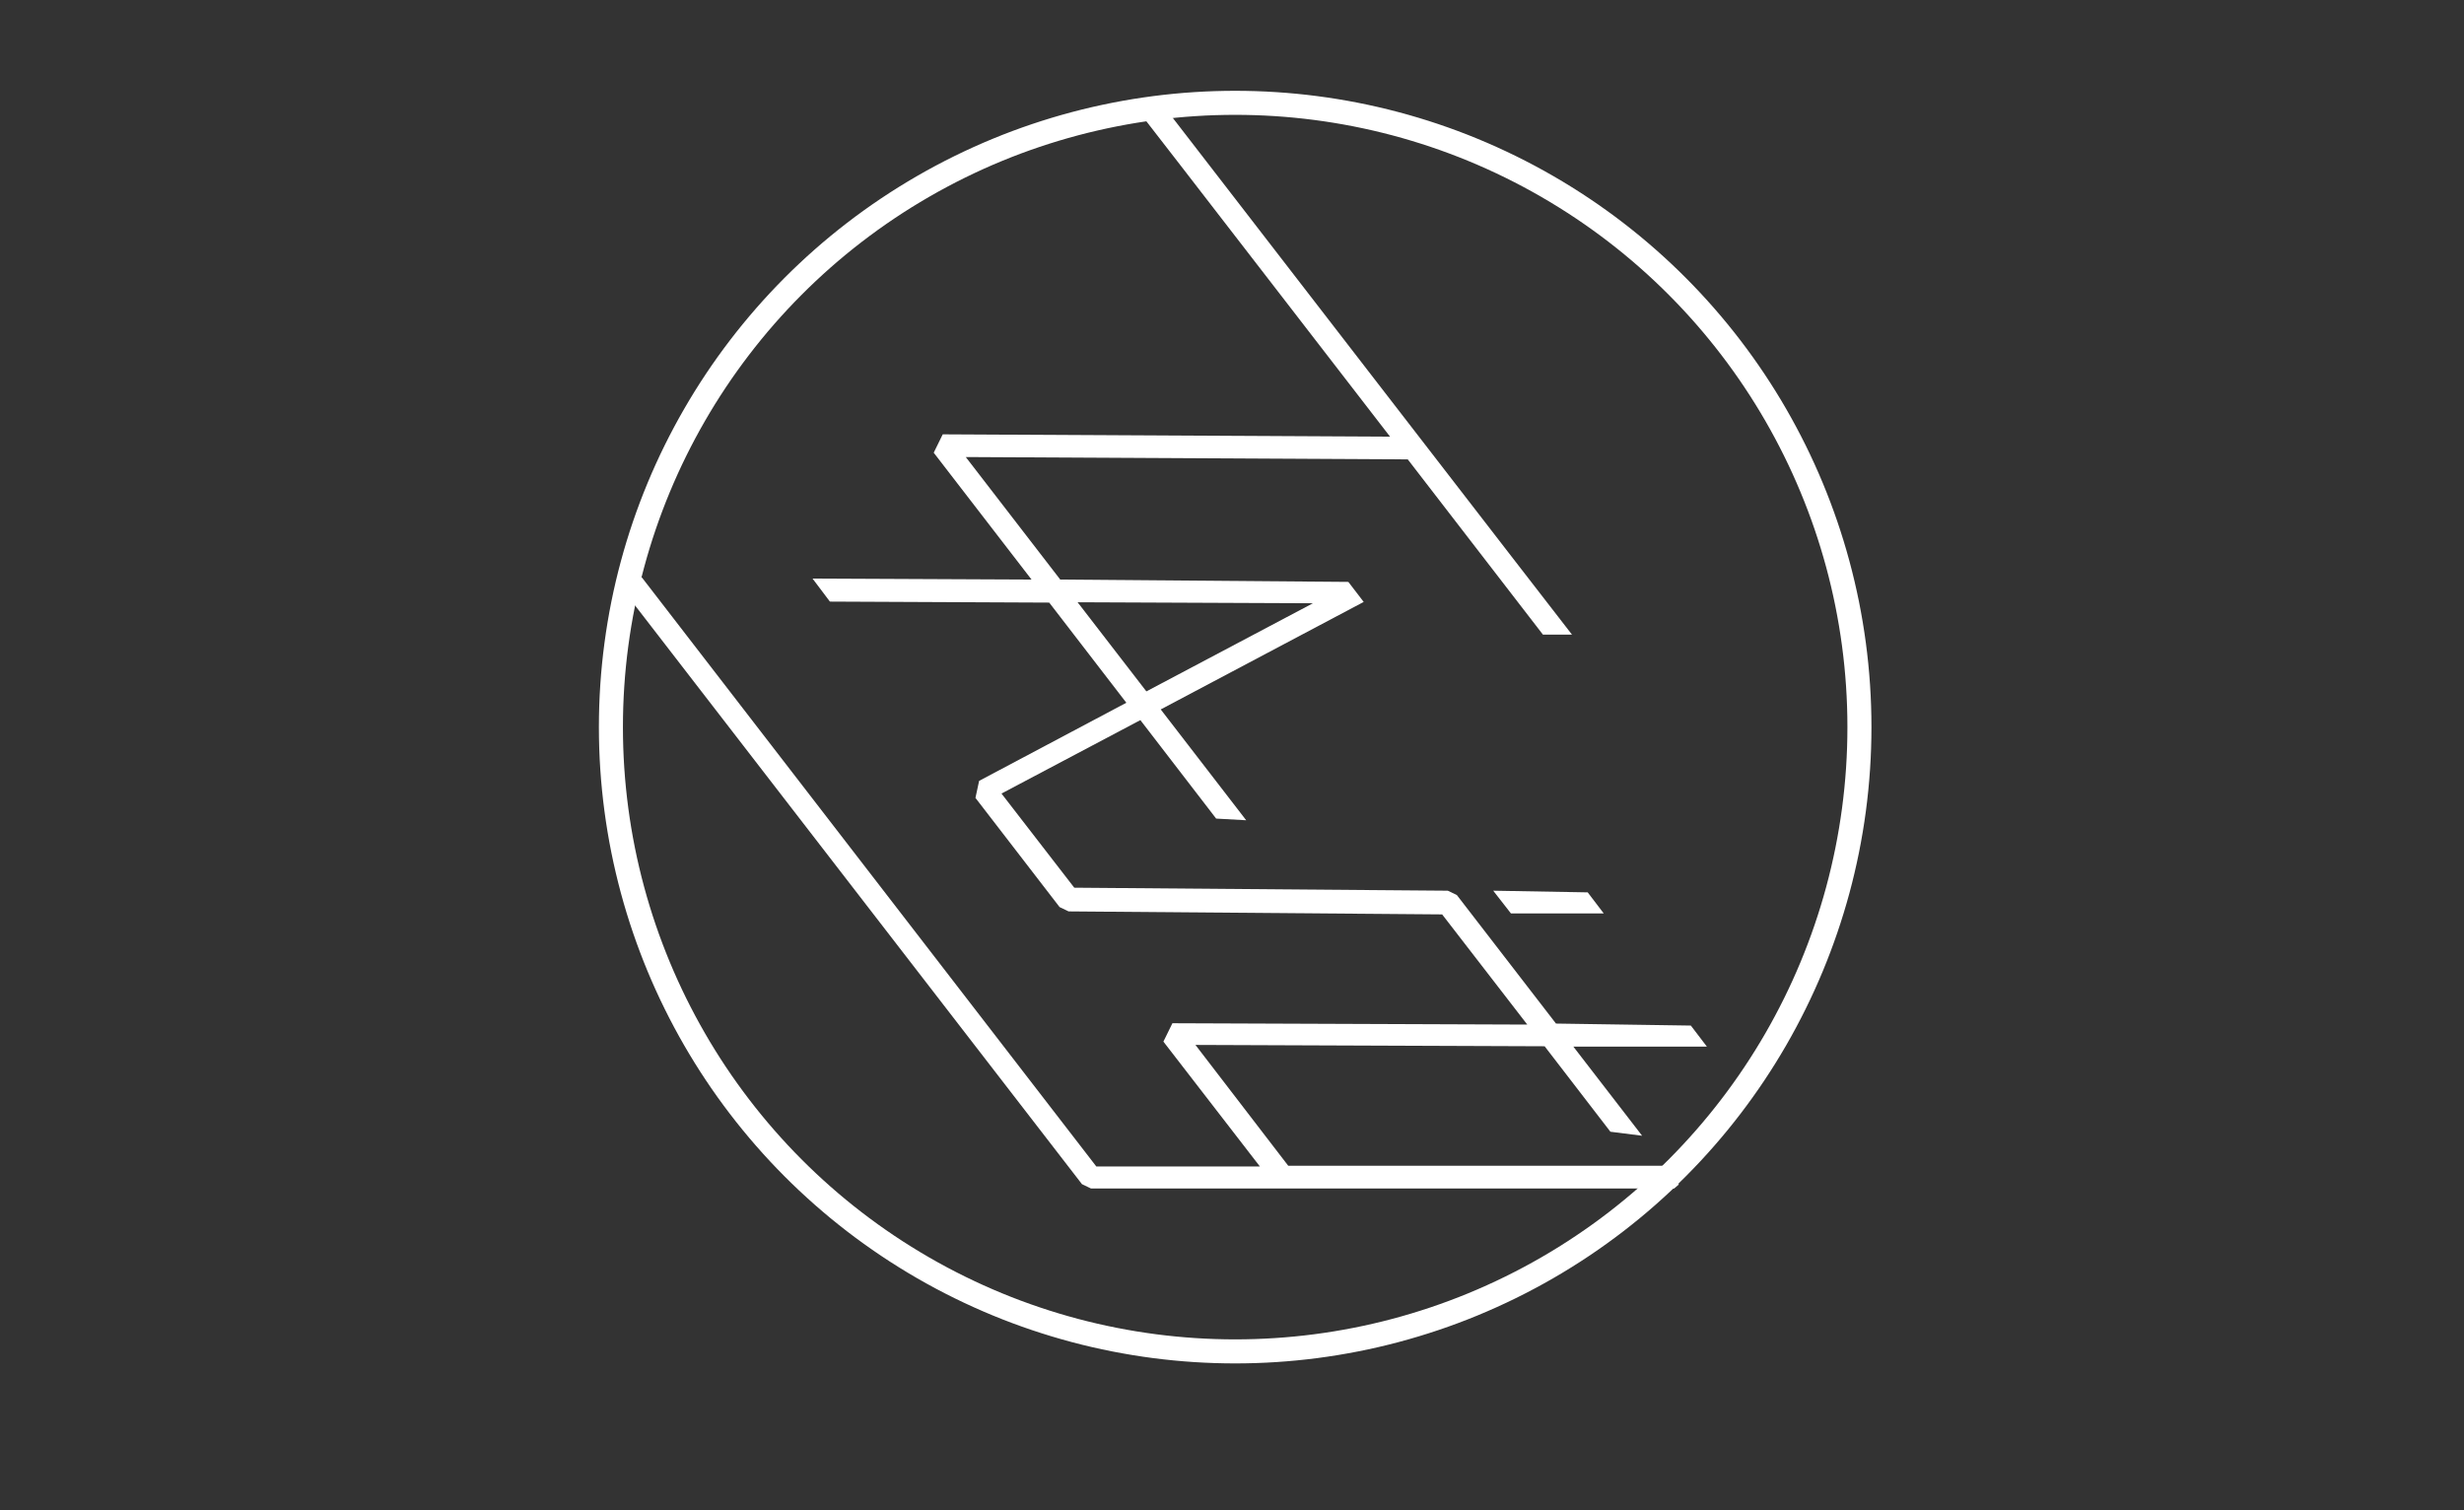 <?xml version="1.0" encoding="UTF-8"?>
<svg id="_レイヤー_1" data-name="レイヤー_1" xmlns="http://www.w3.org/2000/svg" version="1.1" viewBox="0 0 738.1 452.4">
  <rect x="0" y="0" width="738.1" height="452.4" fill="#333333" stroke="none"/>
  <!-- Generator: Adobe Illustrator 29.0.1, SVG Export Plug-In . SVG Version: 2.1.0 Build 192)  -->
  <defs>
    <style>
      .st0 {
        fill: #fff;
      }

      .st1 {
        fill: none;
        stroke: #fff;
        stroke-miterlimit: 10;
        stroke-width: 7.2px;
      }
    </style>
  </defs>
  <circle class="st1" cx="370" cy="217.8" r="187"/>
  <g>
    <path class="st0" d="M498.6,349.2h-112.7c0,0-27.8-36.2-27.8-36.2l104.6.4,19.7,25.6,9.5,1.2-20.6-26.7h40s-4.8-6.3-4.8-6.3l-40.4-.6-29.7-38.5-2.7-1.3-111.9-.9-21.8-28.2,41.6-22,22.7,29.5,9,.5-25.6-33.2,60.8-32.2-4.6-6-86.3-.7-28.3-36.7,132.4.7,40.5,52.5h8.7c0,.1-120.3-155.7-120.3-155.7h-8.7c0-.1,74.5,96.4,74.5,96.4l-134-.7-2.7,5.5,29.3,38-65.6-.3,5.2,6.9,65.7.3,23.1,30-44.1,23.4-1.1,5.1,25.2,32.7,2.7,1.3,111.9.9,25.5,33-106.3-.4-2.7,5.5,28.9,37.4h-49c0,0-136.1-176.4-136.1-176.4h-7.4c0,.1-.2,1.2-.2,1.2l139.4,180.5,2.7,1.3h174.7s1.4-1.2,1.4-1.2l-4.1-5.4ZM322.8,180.4l70.5.3-49.9,26.4-20.6-26.7Z"/>
    <polygon class="st0" points="452.6 273.6 480.4 273.6 475.6 267.3 447.3 266.8 452.6 273.6"/>
  </g>
</svg>
